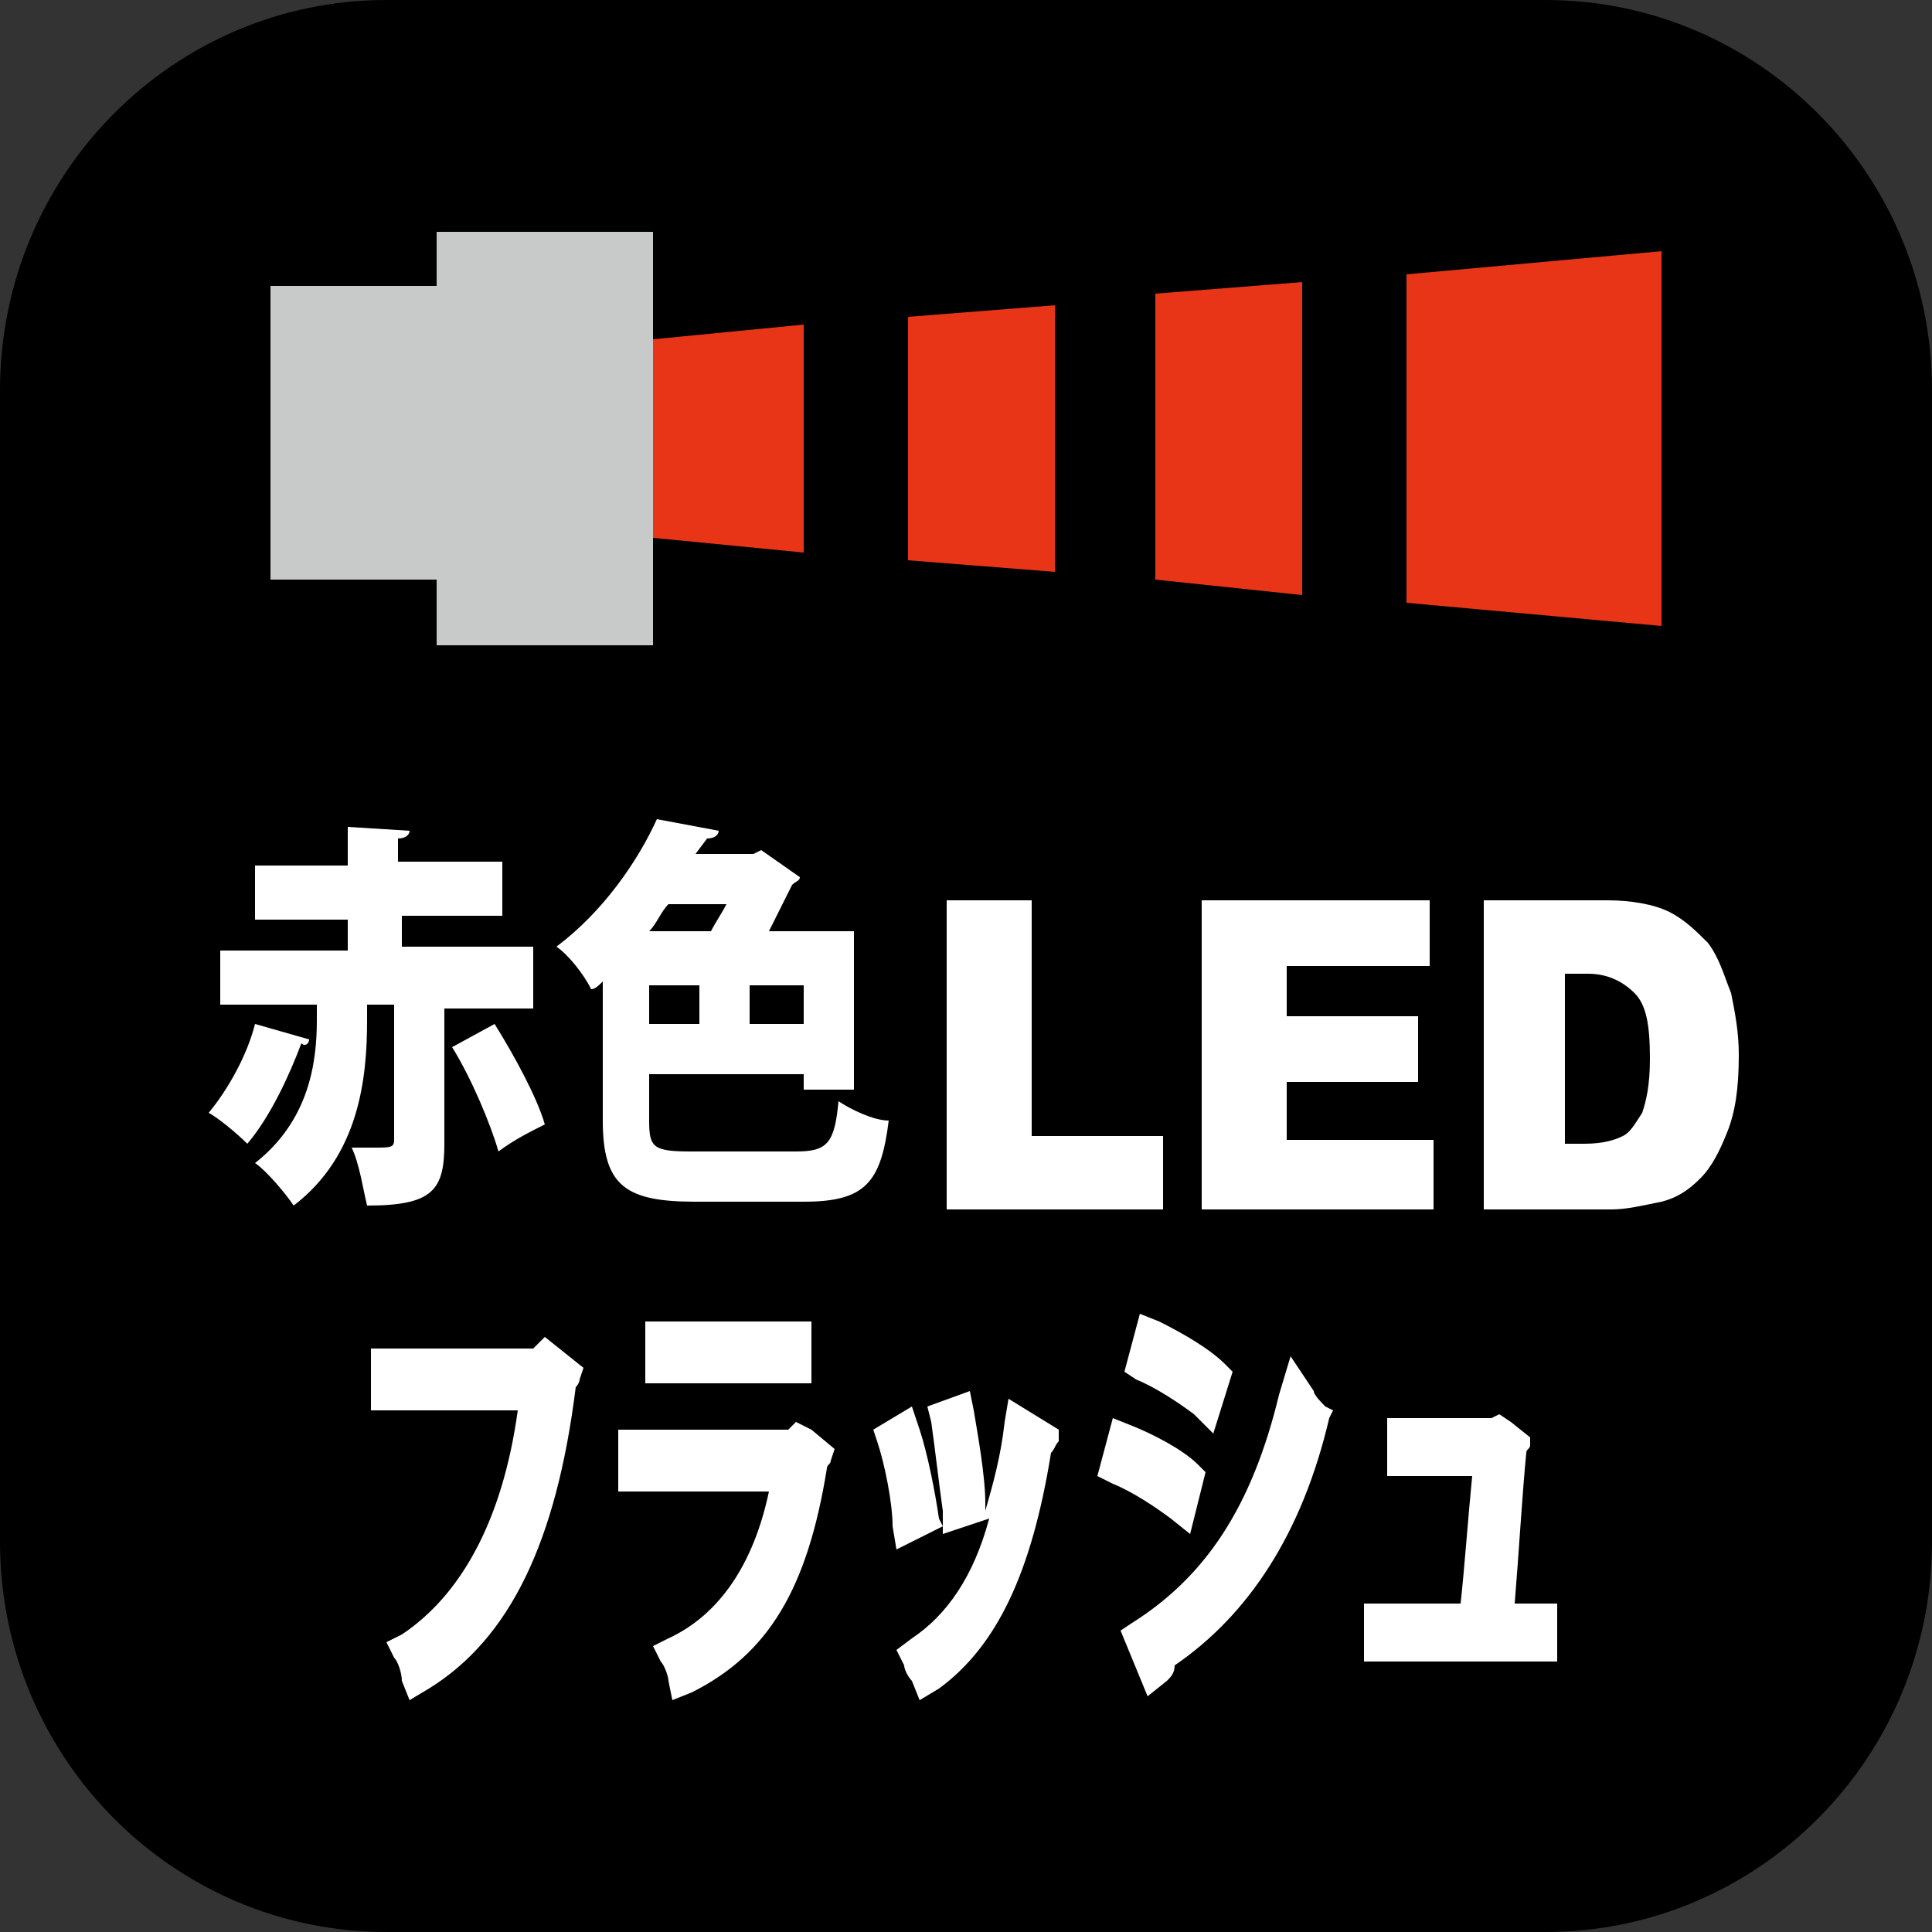 <?xml version="1.0" encoding="utf-8"?>
<!-- Generator: Adobe Illustrator 26.3.1, SVG Export Plug-In . SVG Version: 6.00 Build 0)  -->
<svg version="1.1" id="レイヤー_1" xmlns="http://www.w3.org/2000/svg" xmlns:xlink="http://www.w3.org/1999/xlink" x="0px"
	 y="0px" viewBox="0 0 50 50" style="enable-background:new 0 0 50 50;" xml:space="preserve">
<rect x="0" y="0" width="50" height="50" fill="#333333" stroke="none"/>
<style type="text/css">
	.st0{fill:#E83517;}
	.st1{fill:#C8C9C9;}
	.st2{fill:#FFFFFF;}
</style>
<path d="M50,39.9C50,45.5,45.5,50,40,50H10C4.5,50,0,45.5,0,39.9V10.1C0,4.5,4.5,0,10,0H40c5.5,0,10,4.5,10,10.1V39.9z"/>
<g>
	<g>
		<polygon class="st0" points="33.7,7.3 29.9,7.6 29.9,15 33.7,15.4 		"/>
		<polygon class="st0" points="23.5,14.5 27.3,14.8 27.3,7.9 23.5,8.2 		"/>
		<polygon class="st0" points="20.8,8.4 16.7,8.8 16.7,13.9 20.8,14.3 		"/>
		<polygon class="st0" points="36.4,7.1 36.4,15.6 43,16.2 43,6.5 		"/>
	</g>
	<polygon class="st1" points="11.3,6 11.3,7.4 7,7.4 7,15 11.3,15 11.3,16.7 16.9,16.7 16.9,6 	"/>
</g>
<g>
	<g>
		<polygon class="st2" points="24.5,23.3 26.7,23.3 26.7,29.4 30.1,29.4 30.1,31.3 24.5,31.3 		"/>
		<polygon class="st2" points="31.1,23.3 37,23.3 37,25 33.3,25 33.3,26.3 36.7,26.3 36.7,28 33.3,28 33.3,29.5 37.1,29.5 
			37.1,31.3 31.1,31.3 		"/>
		<path class="st2" d="M40.5,25.2v4.4h0.5c0.5,0,0.8-0.1,1-0.2c0.2-0.1,0.3-0.3,0.5-0.6c0.1-0.3,0.2-0.7,0.2-1.4
			c0-0.9-0.1-1.4-0.4-1.7c-0.3-0.3-0.7-0.5-1.2-0.5H40.5z M38.3,23.3h3.3c0.6,0,1.2,0.1,1.6,0.3c0.4,0.2,0.7,0.5,1,0.8
			c0.3,0.4,0.4,0.8,0.6,1.3c0.1,0.5,0.2,1,0.2,1.6c0,0.9-0.1,1.5-0.3,2c-0.2,0.5-0.4,0.9-0.7,1.2c-0.3,0.3-0.6,0.5-1,0.6
			c-0.5,0.1-0.9,0.2-1.3,0.2h-3.3V23.3z"/>
	</g>
	<g>
		<path class="st2" d="M12.8,26.5c0.5,0.8,1.1,1.9,1.3,2.6c-0.4,0.2-0.8,0.4-1.2,0.7c-0.2-0.7-0.7-1.9-1.2-2.7L12.8,26.5z
			 M13.8,26.1h-2.3v3.5c0,1.2-0.3,1.6-2,1.6c-0.1-0.4-0.2-1.1-0.4-1.5c0.2,0,0.4,0,0.6,0c0.4,0,0.5,0,0.5-0.2v-3.5H9.5v0.4
			c0,1.5-0.2,3.5-1.9,4.8c-0.2-0.3-0.7-0.9-1-1.1c1.4-1.1,1.6-2.6,1.6-3.7v-0.4H5.7v-1.4H9v-0.8H6.6v-1.4H9v-1l1.6,0.1
			c0,0.1-0.1,0.2-0.3,0.2v0.6H13v1.4h-2.6v0.8h3.4V26.1z M8,26.9C8,27,7.9,27.1,7.8,27c-0.3,0.8-0.8,1.9-1.4,2.6
			c-0.3-0.3-0.8-0.7-1-0.8c0.5-0.6,1-1.5,1.2-2.3L8,26.9z"/>
		<path class="st2" d="M20.8,25.5h-1.4v1h1.4V25.5z M16.8,26.5h1.3v-1h-1.3V26.5z M18.4,24.1c0.1-0.2,0.3-0.5,0.4-0.7h-1.5
			c-0.2,0.2-0.3,0.5-0.5,0.7H18.4z M16.8,29c0,0.7,0.1,0.8,1.1,0.8h2.7c0.8,0,1-0.2,1.1-1.3c0.3,0.2,0.9,0.5,1.3,0.5
			c-0.2,1.6-0.6,2.1-2.2,2.1h-2.8c-1.8,0-2.4-0.4-2.4-2.1v-3.6c-0.1,0.1-0.2,0.2-0.3,0.2c-0.2-0.4-0.6-0.9-0.9-1.1
			c1.2-0.9,2.1-2.2,2.6-3.3l1.6,0.3c0,0.1-0.1,0.2-0.3,0.2L18,22.1h1.5l0.2-0.1l1,0.7c0,0.1-0.1,0.1-0.2,0.2
			c-0.2,0.4-0.4,0.8-0.6,1.2h2.2v4.1h-1.3v-0.4h-4V29z"/>
	</g>
</g>
<g>
	<path class="st2" d="M14.1,34.6l-0.3,0.3H9.6v1.6h3.8c-0.4,2.9-1.5,4.8-3,5.8L10,42.5l0.2,0.4c0.1,0.1,0.2,0.4,0.2,0.6l0.2,0.5
		l0.5-0.3c2.1-1.3,3.3-3.8,3.8-7.8c0,0,0.1-0.1,0.1-0.2l0.1-0.3L14.1,34.6z"/>
	<g>
		<rect x="16.7" y="34.2" class="st2" width="4.3" height="1.6"/>
		<path class="st2" d="M21,37l-0.4-0.2l-0.2,0.2h-4.4v1.6h3.9c-0.4,1.9-1.3,3.2-2.6,3.8l-0.4,0.2l0.2,0.4c0.1,0.1,0.2,0.4,0.2,0.5
			l0.1,0.5l0.5-0.2c2-1,3-2.7,3.5-5.8c0-0.1,0.1-0.1,0.1-0.2l0.1-0.3L21,37z"/>
	</g>
	<g>
		<path class="st2" d="M24.3,39.3c-0.1-0.7-0.3-1.7-0.5-2.3l-0.2-0.6L22.6,37l0.1,0.3c0.2,0.6,0.4,1.6,0.4,2.2l0.1,0.6l1.2-0.6
			L24.3,39.3z"/>
		<path class="st2" d="M26.1,36.2l-0.1,0.6c-0.1,0.9-0.3,1.6-0.5,2.3l0-0.2c0-0.7-0.2-1.8-0.3-2.4l-0.1-0.5L24,36.4l0.1,0.4
			c0.1,0.7,0.2,1.6,0.3,2.3l0,0.6l1.2-0.4c-0.4,1.5-1.1,2.5-2,3.1l-0.4,0.3l0.2,0.4c0,0.1,0.1,0.3,0.2,0.4l0.2,0.5l0.5-0.3
			c1.5-1.1,2.4-3,2.9-6.1c0.1-0.1,0.1-0.2,0.2-0.3l0-0.3L26.1,36.2z"/>
	</g>
	<g>
		<path class="st2" d="M30.8,39.7l0.4-1.6l-0.2-0.2c-0.4-0.4-1.2-0.8-1.7-1l-0.5-0.2l-0.4,1.5l0.4,0.2c0.5,0.2,1.1,0.6,1.5,0.9
			L30.8,39.7z"/>
		<path class="st2" d="M30.9,36.6l0.5,0.5l0.5-1.6l-0.2-0.2c-0.4-0.4-1.1-0.8-1.7-1.1L29.5,34l-0.4,1.5l0.3,0.2
			C29.9,35.9,30.5,36.3,30.9,36.6z"/>
		<path class="st2" d="M34.3,36.4C34.2,36.3,34,36.1,34,36l-0.6-0.9l-0.3,1c-0.7,2.9-1.9,4.7-3.8,5.9L29,42.2l0.7,1.7l0.5-0.4
			c0.1-0.1,0.2-0.2,0.2-0.4c1.9-1.3,3.3-3.4,4-6.4l0.1-0.2L34.3,36.4z"/>
	</g>
	<path class="st2" d="M39.2,41.5c0.1-1.2,0.2-2.9,0.3-3.9c0-0.1,0.1-0.1,0.1-0.2l0-0.2l-0.5-0.4l-0.3-0.2l-0.2,0.1h-2.7v1.5h2.2
		c-0.1,1-0.2,2.4-0.3,3.3h-2.5V43h5v-1.5H39.2z"/>
</g>
</svg>
